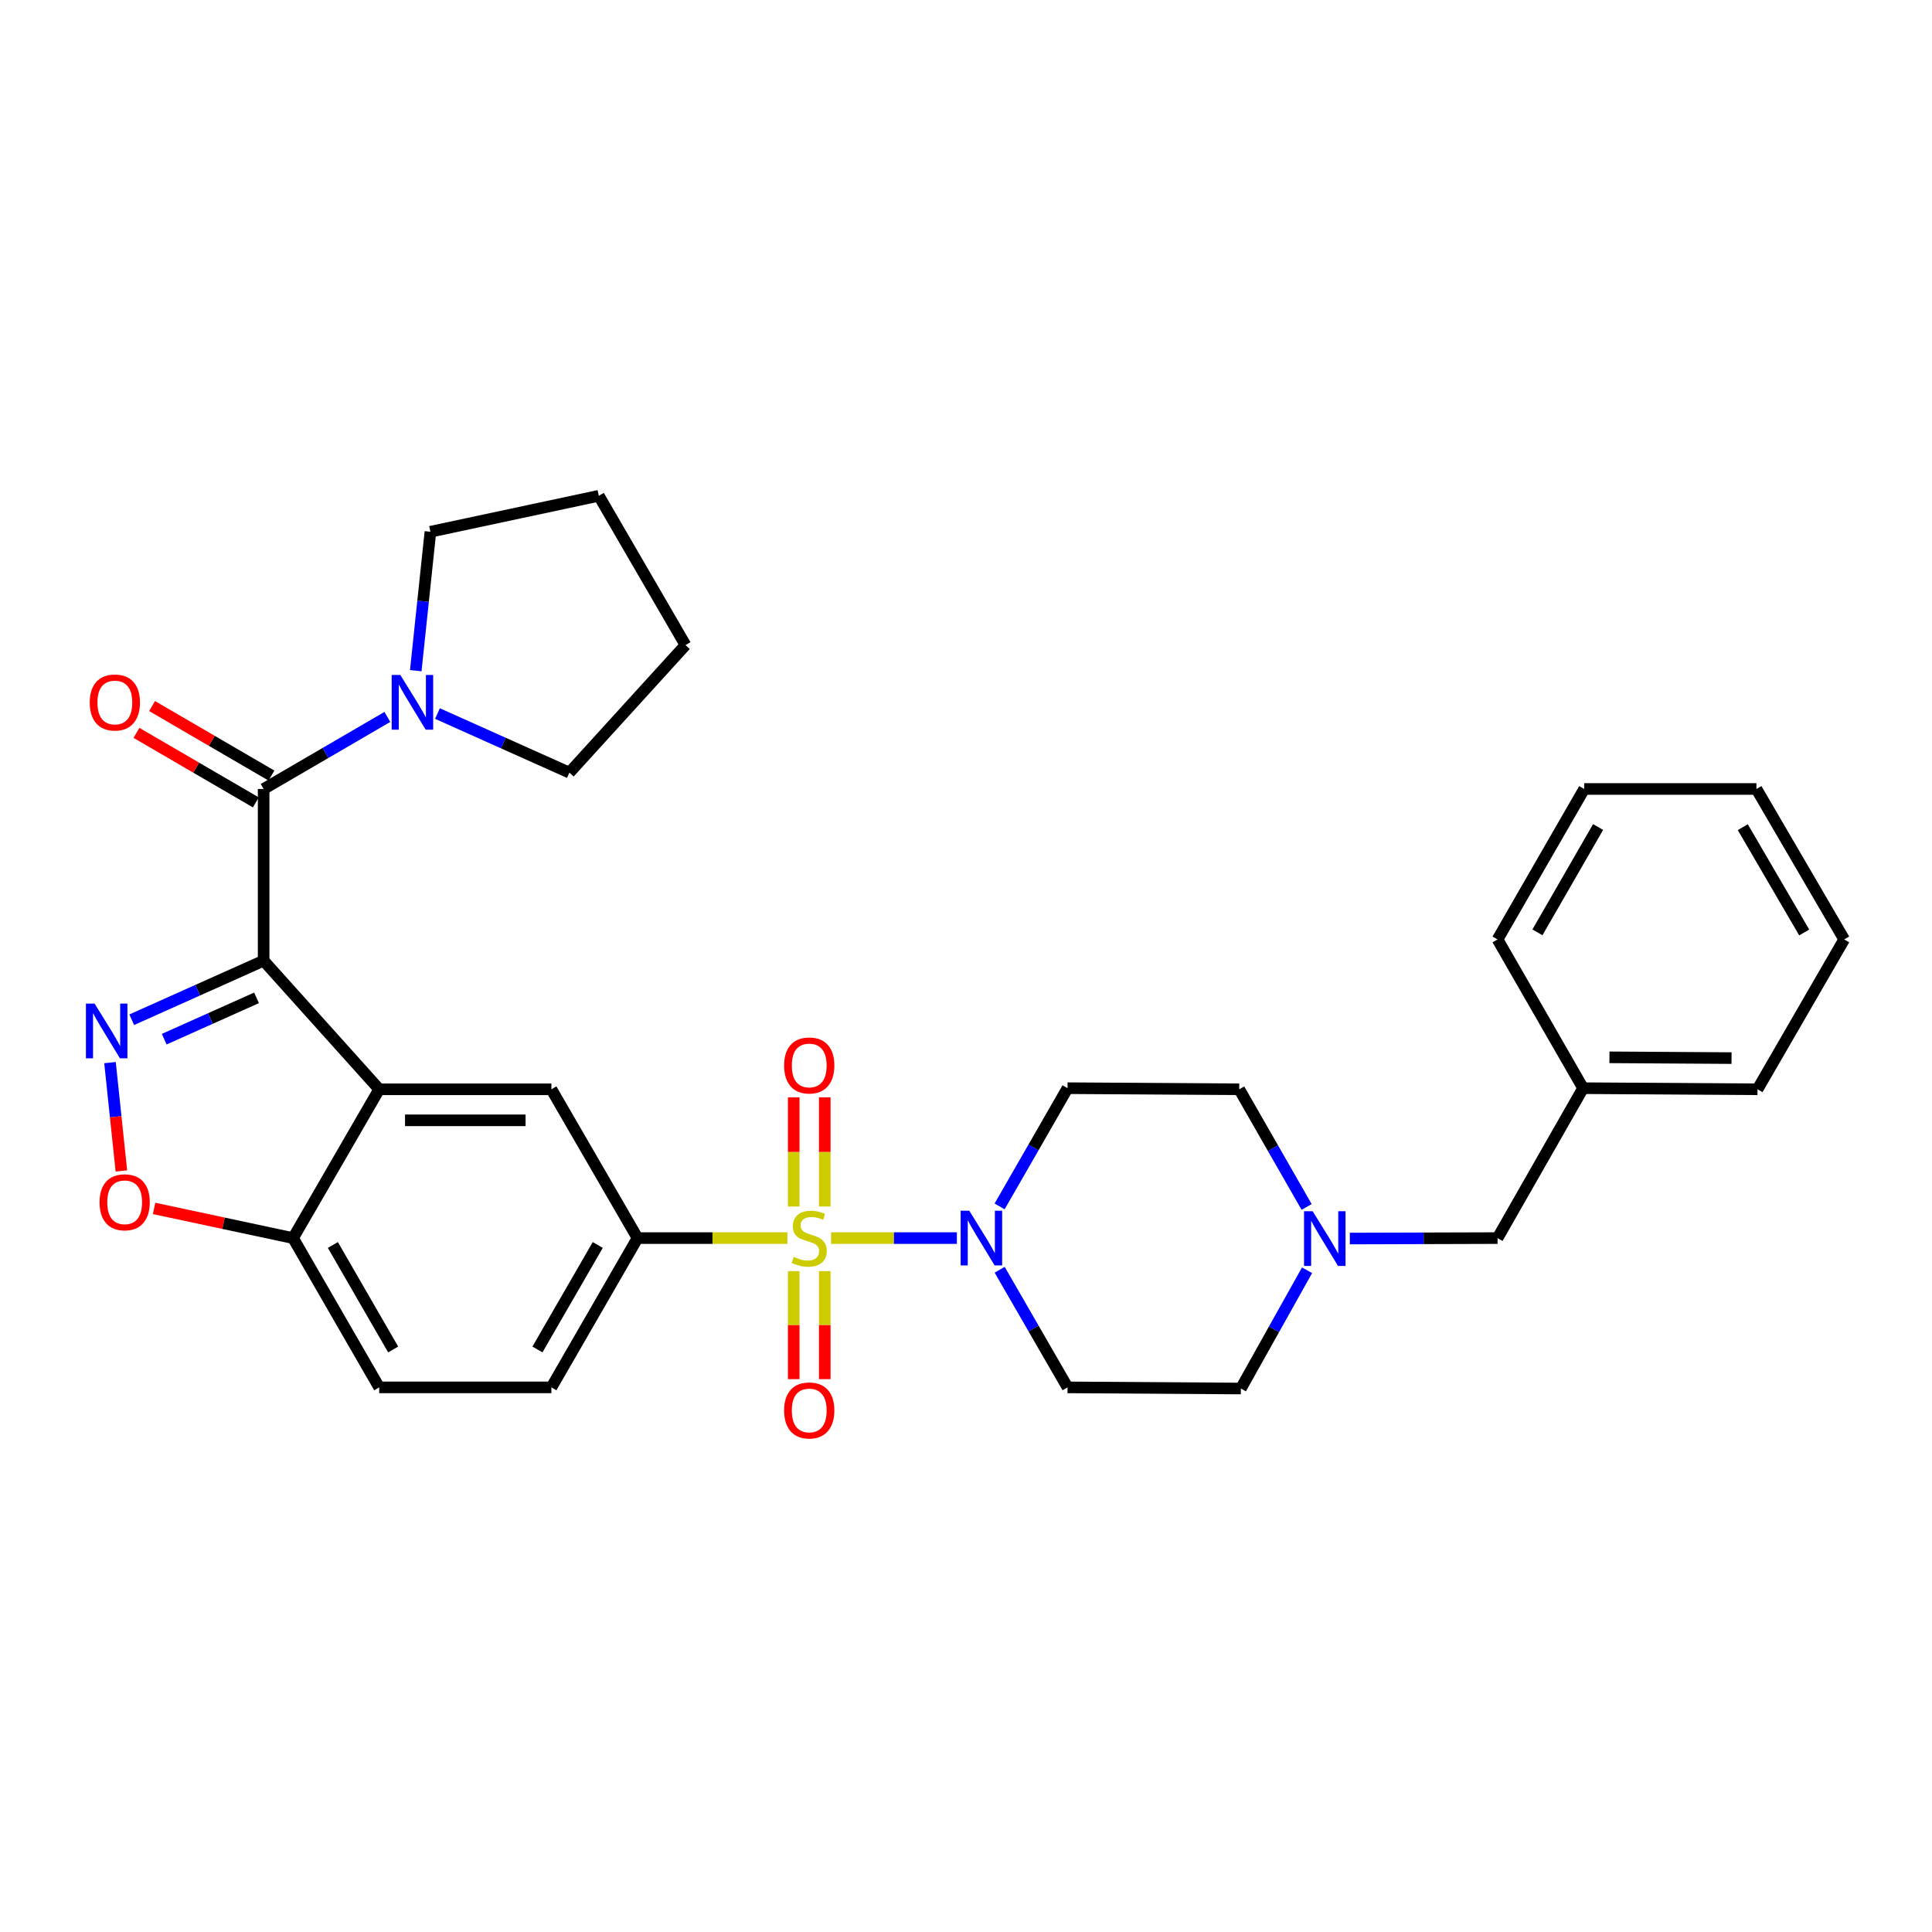 <?xml version='1.0' encoding='iso-8859-1'?>
<svg version='1.1' baseProfile='full'
              xmlns='http://www.w3.org/2000/svg'
                      xmlns:rdkit='http://www.rdkit.org/xml'
                      xmlns:xlink='http://www.w3.org/1999/xlink'
                  xml:space='preserve'
width='1000px' height='1000px' viewBox='0 0 1000 1000'>
<!-- END OF HEADER -->
<rect style='opacity:1.0;fill:#FFFFFF;stroke:none' width='1000' height='1000' x='0' y='0'> </rect>
<path class='bond-4' d='M 430.165,640.836 L 462.724,640.836' style='fill:none;fill-rule:evenodd;stroke:#CCCC00;stroke-width:6px;stroke-linecap:butt;stroke-linejoin:miter;stroke-opacity:1' />
<path class='bond-4' d='M 462.724,640.836 L 495.284,640.836' style='fill:none;fill-rule:evenodd;stroke:#0000FF;stroke-width:6px;stroke-linecap:butt;stroke-linejoin:miter;stroke-opacity:1' />
<path class='bond-5' d='M 407.555,640.836 L 368.775,640.836' style='fill:none;fill-rule:evenodd;stroke:#CCCC00;stroke-width:6px;stroke-linecap:butt;stroke-linejoin:miter;stroke-opacity:1' />
<path class='bond-5' d='M 368.775,640.836 L 329.995,640.836' style='fill:none;fill-rule:evenodd;stroke:#000000;stroke-width:6px;stroke-linecap:butt;stroke-linejoin:miter;stroke-opacity:1' />
<path class='bond-11' d='M 426.888,624.48 L 426.888,596.23' style='fill:none;fill-rule:evenodd;stroke:#CCCC00;stroke-width:6px;stroke-linecap:butt;stroke-linejoin:miter;stroke-opacity:1' />
<path class='bond-11' d='M 426.888,596.23 L 426.888,567.981' style='fill:none;fill-rule:evenodd;stroke:#FF0000;stroke-width:6px;stroke-linecap:butt;stroke-linejoin:miter;stroke-opacity:1' />
<path class='bond-11' d='M 410.826,624.48 L 410.826,596.23' style='fill:none;fill-rule:evenodd;stroke:#CCCC00;stroke-width:6px;stroke-linecap:butt;stroke-linejoin:miter;stroke-opacity:1' />
<path class='bond-11' d='M 410.826,596.23 L 410.826,567.981' style='fill:none;fill-rule:evenodd;stroke:#FF0000;stroke-width:6px;stroke-linecap:butt;stroke-linejoin:miter;stroke-opacity:1' />
<path class='bond-12' d='M 410.826,657.944 L 410.826,685.894' style='fill:none;fill-rule:evenodd;stroke:#CCCC00;stroke-width:6px;stroke-linecap:butt;stroke-linejoin:miter;stroke-opacity:1' />
<path class='bond-12' d='M 410.826,685.894 L 410.826,713.845' style='fill:none;fill-rule:evenodd;stroke:#FF0000;stroke-width:6px;stroke-linecap:butt;stroke-linejoin:miter;stroke-opacity:1' />
<path class='bond-12' d='M 426.888,657.944 L 426.888,685.894' style='fill:none;fill-rule:evenodd;stroke:#CCCC00;stroke-width:6px;stroke-linecap:butt;stroke-linejoin:miter;stroke-opacity:1' />
<path class='bond-12' d='M 426.888,685.894 L 426.888,713.845' style='fill:none;fill-rule:evenodd;stroke:#FF0000;stroke-width:6px;stroke-linecap:butt;stroke-linejoin:miter;stroke-opacity:1' />
<path class='bond-0' d='M 136.458,497.236 L 196.274,563.816' style='fill:none;fill-rule:evenodd;stroke:#000000;stroke-width:6px;stroke-linecap:butt;stroke-linejoin:miter;stroke-opacity:1' />
<path class='bond-1' d='M 136.458,497.236 L 102.32,512.524' style='fill:none;fill-rule:evenodd;stroke:#000000;stroke-width:6px;stroke-linecap:butt;stroke-linejoin:miter;stroke-opacity:1' />
<path class='bond-1' d='M 102.32,512.524 L 68.183,527.812' style='fill:none;fill-rule:evenodd;stroke:#0000FF;stroke-width:6px;stroke-linecap:butt;stroke-linejoin:miter;stroke-opacity:1' />
<path class='bond-1' d='M 132.782,516.482 L 108.885,527.184' style='fill:none;fill-rule:evenodd;stroke:#000000;stroke-width:6px;stroke-linecap:butt;stroke-linejoin:miter;stroke-opacity:1' />
<path class='bond-1' d='M 108.885,527.184 L 84.989,537.885' style='fill:none;fill-rule:evenodd;stroke:#0000FF;stroke-width:6px;stroke-linecap:butt;stroke-linejoin:miter;stroke-opacity:1' />
<path class='bond-3' d='M 136.458,497.236 L 136.458,408.374' style='fill:none;fill-rule:evenodd;stroke:#000000;stroke-width:6px;stroke-linecap:butt;stroke-linejoin:miter;stroke-opacity:1' />
<path class='bond-33' d='M 56.938,550.005 L 59.884,578.045' style='fill:none;fill-rule:evenodd;stroke:#0000FF;stroke-width:6px;stroke-linecap:butt;stroke-linejoin:miter;stroke-opacity:1' />
<path class='bond-33' d='M 59.884,578.045 L 62.83,606.086' style='fill:none;fill-rule:evenodd;stroke:#FF0000;stroke-width:6px;stroke-linecap:butt;stroke-linejoin:miter;stroke-opacity:1' />
<path class='bond-2' d='M 196.274,563.816 L 285.403,563.816' style='fill:none;fill-rule:evenodd;stroke:#000000;stroke-width:6px;stroke-linecap:butt;stroke-linejoin:miter;stroke-opacity:1' />
<path class='bond-2' d='M 209.643,579.878 L 272.034,579.878' style='fill:none;fill-rule:evenodd;stroke:#000000;stroke-width:6px;stroke-linecap:butt;stroke-linejoin:miter;stroke-opacity:1' />
<path class='bond-32' d='M 196.274,563.816 L 151.691,640.836' style='fill:none;fill-rule:evenodd;stroke:#000000;stroke-width:6px;stroke-linecap:butt;stroke-linejoin:miter;stroke-opacity:1' />
<path class='bond-8' d='M 136.458,408.374 L 168.48,389.725' style='fill:none;fill-rule:evenodd;stroke:#000000;stroke-width:6px;stroke-linecap:butt;stroke-linejoin:miter;stroke-opacity:1' />
<path class='bond-8' d='M 168.48,389.725 L 200.502,371.076' style='fill:none;fill-rule:evenodd;stroke:#0000FF;stroke-width:6px;stroke-linecap:butt;stroke-linejoin:miter;stroke-opacity:1' />
<path class='bond-15' d='M 140.5,401.434 L 109.608,383.443' style='fill:none;fill-rule:evenodd;stroke:#000000;stroke-width:6px;stroke-linecap:butt;stroke-linejoin:miter;stroke-opacity:1' />
<path class='bond-15' d='M 109.608,383.443 L 78.717,365.452' style='fill:none;fill-rule:evenodd;stroke:#FF0000;stroke-width:6px;stroke-linecap:butt;stroke-linejoin:miter;stroke-opacity:1' />
<path class='bond-15' d='M 132.416,415.314 L 101.525,397.323' style='fill:none;fill-rule:evenodd;stroke:#000000;stroke-width:6px;stroke-linecap:butt;stroke-linejoin:miter;stroke-opacity:1' />
<path class='bond-15' d='M 101.525,397.323 L 70.633,379.332' style='fill:none;fill-rule:evenodd;stroke:#FF0000;stroke-width:6px;stroke-linecap:butt;stroke-linejoin:miter;stroke-opacity:1' />
<path class='bond-13' d='M 517.428,657.226 L 534.994,687.666' style='fill:none;fill-rule:evenodd;stroke:#0000FF;stroke-width:6px;stroke-linecap:butt;stroke-linejoin:miter;stroke-opacity:1' />
<path class='bond-13' d='M 534.994,687.666 L 552.56,718.106' style='fill:none;fill-rule:evenodd;stroke:#000000;stroke-width:6px;stroke-linecap:butt;stroke-linejoin:miter;stroke-opacity:1' />
<path class='bond-14' d='M 517.392,624.438 L 534.976,593.841' style='fill:none;fill-rule:evenodd;stroke:#0000FF;stroke-width:6px;stroke-linecap:butt;stroke-linejoin:miter;stroke-opacity:1' />
<path class='bond-14' d='M 534.976,593.841 L 552.56,563.244' style='fill:none;fill-rule:evenodd;stroke:#000000;stroke-width:6px;stroke-linecap:butt;stroke-linejoin:miter;stroke-opacity:1' />
<path class='bond-7' d='M 329.995,640.836 L 285.403,563.816' style='fill:none;fill-rule:evenodd;stroke:#000000;stroke-width:6px;stroke-linecap:butt;stroke-linejoin:miter;stroke-opacity:1' />
<path class='bond-16' d='M 329.995,640.836 L 285.403,718.106' style='fill:none;fill-rule:evenodd;stroke:#000000;stroke-width:6px;stroke-linecap:butt;stroke-linejoin:miter;stroke-opacity:1' />
<path class='bond-16' d='M 309.394,644.398 L 278.18,698.487' style='fill:none;fill-rule:evenodd;stroke:#000000;stroke-width:6px;stroke-linecap:butt;stroke-linejoin:miter;stroke-opacity:1' />
<path class='bond-6' d='M 79.753,625.473 L 115.722,633.154' style='fill:none;fill-rule:evenodd;stroke:#FF0000;stroke-width:6px;stroke-linecap:butt;stroke-linejoin:miter;stroke-opacity:1' />
<path class='bond-6' d='M 115.722,633.154 L 151.691,640.836' style='fill:none;fill-rule:evenodd;stroke:#000000;stroke-width:6px;stroke-linecap:butt;stroke-linejoin:miter;stroke-opacity:1' />
<path class='bond-22' d='M 226.435,369.331 L 260.573,384.623' style='fill:none;fill-rule:evenodd;stroke:#0000FF;stroke-width:6px;stroke-linecap:butt;stroke-linejoin:miter;stroke-opacity:1' />
<path class='bond-22' d='M 260.573,384.623 L 294.711,399.914' style='fill:none;fill-rule:evenodd;stroke:#000000;stroke-width:6px;stroke-linecap:butt;stroke-linejoin:miter;stroke-opacity:1' />
<path class='bond-23' d='M 215.196,347.144 L 218.987,311.188' style='fill:none;fill-rule:evenodd;stroke:#0000FF;stroke-width:6px;stroke-linecap:butt;stroke-linejoin:miter;stroke-opacity:1' />
<path class='bond-23' d='M 218.987,311.188 L 222.777,275.233' style='fill:none;fill-rule:evenodd;stroke:#000000;stroke-width:6px;stroke-linecap:butt;stroke-linejoin:miter;stroke-opacity:1' />
<path class='bond-9' d='M 151.691,640.836 L 196.274,718.106' style='fill:none;fill-rule:evenodd;stroke:#000000;stroke-width:6px;stroke-linecap:butt;stroke-linejoin:miter;stroke-opacity:1' />
<path class='bond-9' d='M 172.291,644.399 L 203.499,698.488' style='fill:none;fill-rule:evenodd;stroke:#000000;stroke-width:6px;stroke-linecap:butt;stroke-linejoin:miter;stroke-opacity:1' />
<path class='bond-10' d='M 676.314,624.717 L 658.868,594.266' style='fill:none;fill-rule:evenodd;stroke:#0000FF;stroke-width:6px;stroke-linecap:butt;stroke-linejoin:miter;stroke-opacity:1' />
<path class='bond-10' d='M 658.868,594.266 L 641.422,563.816' style='fill:none;fill-rule:evenodd;stroke:#000000;stroke-width:6px;stroke-linecap:butt;stroke-linejoin:miter;stroke-opacity:1' />
<path class='bond-20' d='M 698.677,641.065 L 736.902,640.95' style='fill:none;fill-rule:evenodd;stroke:#0000FF;stroke-width:6px;stroke-linecap:butt;stroke-linejoin:miter;stroke-opacity:1' />
<path class='bond-20' d='M 736.902,640.95 L 775.126,640.836' style='fill:none;fill-rule:evenodd;stroke:#000000;stroke-width:6px;stroke-linecap:butt;stroke-linejoin:miter;stroke-opacity:1' />
<path class='bond-31' d='M 676.531,657.486 L 659.401,688.091' style='fill:none;fill-rule:evenodd;stroke:#0000FF;stroke-width:6px;stroke-linecap:butt;stroke-linejoin:miter;stroke-opacity:1' />
<path class='bond-31' d='M 659.401,688.091 L 642.27,718.695' style='fill:none;fill-rule:evenodd;stroke:#000000;stroke-width:6px;stroke-linecap:butt;stroke-linejoin:miter;stroke-opacity:1' />
<path class='bond-19' d='M 552.56,718.106 L 642.27,718.695' style='fill:none;fill-rule:evenodd;stroke:#000000;stroke-width:6px;stroke-linecap:butt;stroke-linejoin:miter;stroke-opacity:1' />
<path class='bond-18' d='M 552.56,563.244 L 641.422,563.816' style='fill:none;fill-rule:evenodd;stroke:#000000;stroke-width:6px;stroke-linecap:butt;stroke-linejoin:miter;stroke-opacity:1' />
<path class='bond-17' d='M 285.403,718.106 L 196.274,718.106' style='fill:none;fill-rule:evenodd;stroke:#000000;stroke-width:6px;stroke-linecap:butt;stroke-linejoin:miter;stroke-opacity:1' />
<path class='bond-21' d='M 775.126,640.836 L 819.405,563.244' style='fill:none;fill-rule:evenodd;stroke:#000000;stroke-width:6px;stroke-linecap:butt;stroke-linejoin:miter;stroke-opacity:1' />
<path class='bond-24' d='M 819.405,563.244 L 909.686,563.816' style='fill:none;fill-rule:evenodd;stroke:#000000;stroke-width:6px;stroke-linecap:butt;stroke-linejoin:miter;stroke-opacity:1' />
<path class='bond-24' d='M 833.049,547.268 L 896.246,547.668' style='fill:none;fill-rule:evenodd;stroke:#000000;stroke-width:6px;stroke-linecap:butt;stroke-linejoin:miter;stroke-opacity:1' />
<path class='bond-25' d='M 819.405,563.244 L 775.126,486.242' style='fill:none;fill-rule:evenodd;stroke:#000000;stroke-width:6px;stroke-linecap:butt;stroke-linejoin:miter;stroke-opacity:1' />
<path class='bond-26' d='M 294.711,399.914 L 354.803,333.897' style='fill:none;fill-rule:evenodd;stroke:#000000;stroke-width:6px;stroke-linecap:butt;stroke-linejoin:miter;stroke-opacity:1' />
<path class='bond-27' d='M 222.777,275.233 L 309.943,256.618' style='fill:none;fill-rule:evenodd;stroke:#000000;stroke-width:6px;stroke-linecap:butt;stroke-linejoin:miter;stroke-opacity:1' />
<path class='bond-28' d='M 909.686,563.816 L 954.545,486.242' style='fill:none;fill-rule:evenodd;stroke:#000000;stroke-width:6px;stroke-linecap:butt;stroke-linejoin:miter;stroke-opacity:1' />
<path class='bond-29' d='M 775.126,486.242 L 819.976,408.374' style='fill:none;fill-rule:evenodd;stroke:#000000;stroke-width:6px;stroke-linecap:butt;stroke-linejoin:miter;stroke-opacity:1' />
<path class='bond-29' d='M 795.772,482.579 L 827.168,428.071' style='fill:none;fill-rule:evenodd;stroke:#000000;stroke-width:6px;stroke-linecap:butt;stroke-linejoin:miter;stroke-opacity:1' />
<path class='bond-34' d='M 354.803,333.897 L 309.943,256.618' style='fill:none;fill-rule:evenodd;stroke:#000000;stroke-width:6px;stroke-linecap:butt;stroke-linejoin:miter;stroke-opacity:1' />
<path class='bond-35' d='M 954.545,486.242 L 909.124,408.374' style='fill:none;fill-rule:evenodd;stroke:#000000;stroke-width:6px;stroke-linecap:butt;stroke-linejoin:miter;stroke-opacity:1' />
<path class='bond-35' d='M 933.858,482.655 L 902.062,428.147' style='fill:none;fill-rule:evenodd;stroke:#000000;stroke-width:6px;stroke-linecap:butt;stroke-linejoin:miter;stroke-opacity:1' />
<path class='bond-30' d='M 819.976,408.374 L 909.124,408.374' style='fill:none;fill-rule:evenodd;stroke:#000000;stroke-width:6px;stroke-linecap:butt;stroke-linejoin:miter;stroke-opacity:1' />
<path  class='atom-0' d='M 410.857 650.556
Q 411.177 650.676, 412.497 651.236
Q 413.817 651.796, 415.257 652.156
Q 416.737 652.476, 418.177 652.476
Q 420.857 652.476, 422.417 651.196
Q 423.977 649.876, 423.977 647.596
Q 423.977 646.036, 423.177 645.076
Q 422.417 644.116, 421.217 643.596
Q 420.017 643.076, 418.017 642.476
Q 415.497 641.716, 413.977 640.996
Q 412.497 640.276, 411.417 638.756
Q 410.377 637.236, 410.377 634.676
Q 410.377 631.116, 412.777 628.916
Q 415.217 626.716, 420.017 626.716
Q 423.297 626.716, 427.017 628.276
L 426.097 631.356
Q 422.697 629.956, 420.137 629.956
Q 417.377 629.956, 415.857 631.116
Q 414.337 632.236, 414.377 634.196
Q 414.377 635.716, 415.137 636.636
Q 415.937 637.556, 417.057 638.076
Q 418.217 638.596, 420.137 639.196
Q 422.697 639.996, 424.217 640.796
Q 425.737 641.596, 426.817 643.236
Q 427.937 644.836, 427.937 647.596
Q 427.937 651.516, 425.297 653.636
Q 422.697 655.716, 418.337 655.716
Q 415.817 655.716, 413.897 655.156
Q 412.017 654.636, 409.777 653.716
L 410.857 650.556
' fill='#CCCC00'/>
<path  class='atom-2' d='M 48.957 519.458
L 58.237 534.458
Q 59.157 535.938, 60.637 538.618
Q 62.117 541.298, 62.197 541.458
L 62.197 519.458
L 65.957 519.458
L 65.957 547.778
L 62.077 547.778
L 52.117 531.378
Q 50.957 529.458, 49.717 527.258
Q 48.517 525.058, 48.157 524.378
L 48.157 547.778
L 44.477 547.778
L 44.477 519.458
L 48.957 519.458
' fill='#0000FF'/>
<path  class='atom-5' d='M 501.709 626.676
L 510.989 641.676
Q 511.909 643.156, 513.389 645.836
Q 514.869 648.516, 514.949 648.676
L 514.949 626.676
L 518.709 626.676
L 518.709 654.996
L 514.829 654.996
L 504.869 638.596
Q 503.709 636.676, 502.469 634.476
Q 501.269 632.276, 500.909 631.596
L 500.909 654.996
L 497.229 654.996
L 497.229 626.676
L 501.709 626.676
' fill='#0000FF'/>
<path  class='atom-7' d='M 51.525 622.301
Q 51.525 615.501, 54.885 611.701
Q 58.245 607.901, 64.525 607.901
Q 70.805 607.901, 74.165 611.701
Q 77.525 615.501, 77.525 622.301
Q 77.525 629.181, 74.124 633.101
Q 70.725 636.981, 64.525 636.981
Q 58.285 636.981, 54.885 633.101
Q 51.525 629.221, 51.525 622.301
M 64.525 633.781
Q 68.844 633.781, 71.165 630.901
Q 73.525 627.981, 73.525 622.301
Q 73.525 616.741, 71.165 613.941
Q 68.844 611.101, 64.525 611.101
Q 60.205 611.101, 57.844 613.901
Q 55.525 616.701, 55.525 622.301
Q 55.525 628.021, 57.844 630.901
Q 60.205 633.781, 64.525 633.781
' fill='#FF0000'/>
<path  class='atom-9' d='M 207.21 349.364
L 216.49 364.364
Q 217.41 365.844, 218.89 368.524
Q 220.37 371.204, 220.45 371.364
L 220.45 349.364
L 224.21 349.364
L 224.21 377.684
L 220.33 377.684
L 210.37 361.284
Q 209.21 359.364, 207.97 357.164
Q 206.77 354.964, 206.41 354.284
L 206.41 377.684
L 202.73 377.684
L 202.73 349.364
L 207.21 349.364
' fill='#0000FF'/>
<path  class='atom-11' d='M 679.442 626.943
L 688.722 641.943
Q 689.642 643.423, 691.122 646.103
Q 692.602 648.783, 692.682 648.943
L 692.682 626.943
L 696.442 626.943
L 696.442 655.263
L 692.562 655.263
L 682.602 638.863
Q 681.442 636.943, 680.202 634.743
Q 679.002 632.543, 678.642 631.863
L 678.642 655.263
L 674.962 655.263
L 674.962 626.943
L 679.442 626.943
' fill='#0000FF'/>
<path  class='atom-12' d='M 405.857 551.474
Q 405.857 544.674, 409.217 540.874
Q 412.577 537.074, 418.857 537.074
Q 425.137 537.074, 428.497 540.874
Q 431.857 544.674, 431.857 551.474
Q 431.857 558.354, 428.457 562.274
Q 425.057 566.154, 418.857 566.154
Q 412.617 566.154, 409.217 562.274
Q 405.857 558.394, 405.857 551.474
M 418.857 562.954
Q 423.177 562.954, 425.497 560.074
Q 427.857 557.154, 427.857 551.474
Q 427.857 545.914, 425.497 543.114
Q 423.177 540.274, 418.857 540.274
Q 414.537 540.274, 412.177 543.074
Q 409.857 545.874, 409.857 551.474
Q 409.857 557.194, 412.177 560.074
Q 414.537 562.954, 418.857 562.954
' fill='#FF0000'/>
<path  class='atom-13' d='M 405.857 730.045
Q 405.857 723.245, 409.217 719.445
Q 412.577 715.645, 418.857 715.645
Q 425.137 715.645, 428.497 719.445
Q 431.857 723.245, 431.857 730.045
Q 431.857 736.925, 428.457 740.845
Q 425.057 744.725, 418.857 744.725
Q 412.617 744.725, 409.217 740.845
Q 405.857 736.965, 405.857 730.045
M 418.857 741.525
Q 423.177 741.525, 425.497 738.645
Q 427.857 735.725, 427.857 730.045
Q 427.857 724.485, 425.497 721.685
Q 423.177 718.845, 418.857 718.845
Q 414.537 718.845, 412.177 721.645
Q 409.857 724.445, 409.857 730.045
Q 409.857 735.765, 412.177 738.645
Q 414.537 741.525, 418.857 741.525
' fill='#FF0000'/>
<path  class='atom-16' d='M 46.447 363.604
Q 46.447 356.804, 49.807 353.004
Q 53.167 349.204, 59.447 349.204
Q 65.727 349.204, 69.087 353.004
Q 72.447 356.804, 72.447 363.604
Q 72.447 370.484, 69.047 374.404
Q 65.647 378.284, 59.447 378.284
Q 53.207 378.284, 49.807 374.404
Q 46.447 370.524, 46.447 363.604
M 59.447 375.084
Q 63.767 375.084, 66.087 372.204
Q 68.447 369.284, 68.447 363.604
Q 68.447 358.044, 66.087 355.244
Q 63.767 352.404, 59.447 352.404
Q 55.127 352.404, 52.767 355.204
Q 50.447 358.004, 50.447 363.604
Q 50.447 369.324, 52.767 372.204
Q 55.127 375.084, 59.447 375.084
' fill='#FF0000'/>
</svg>
